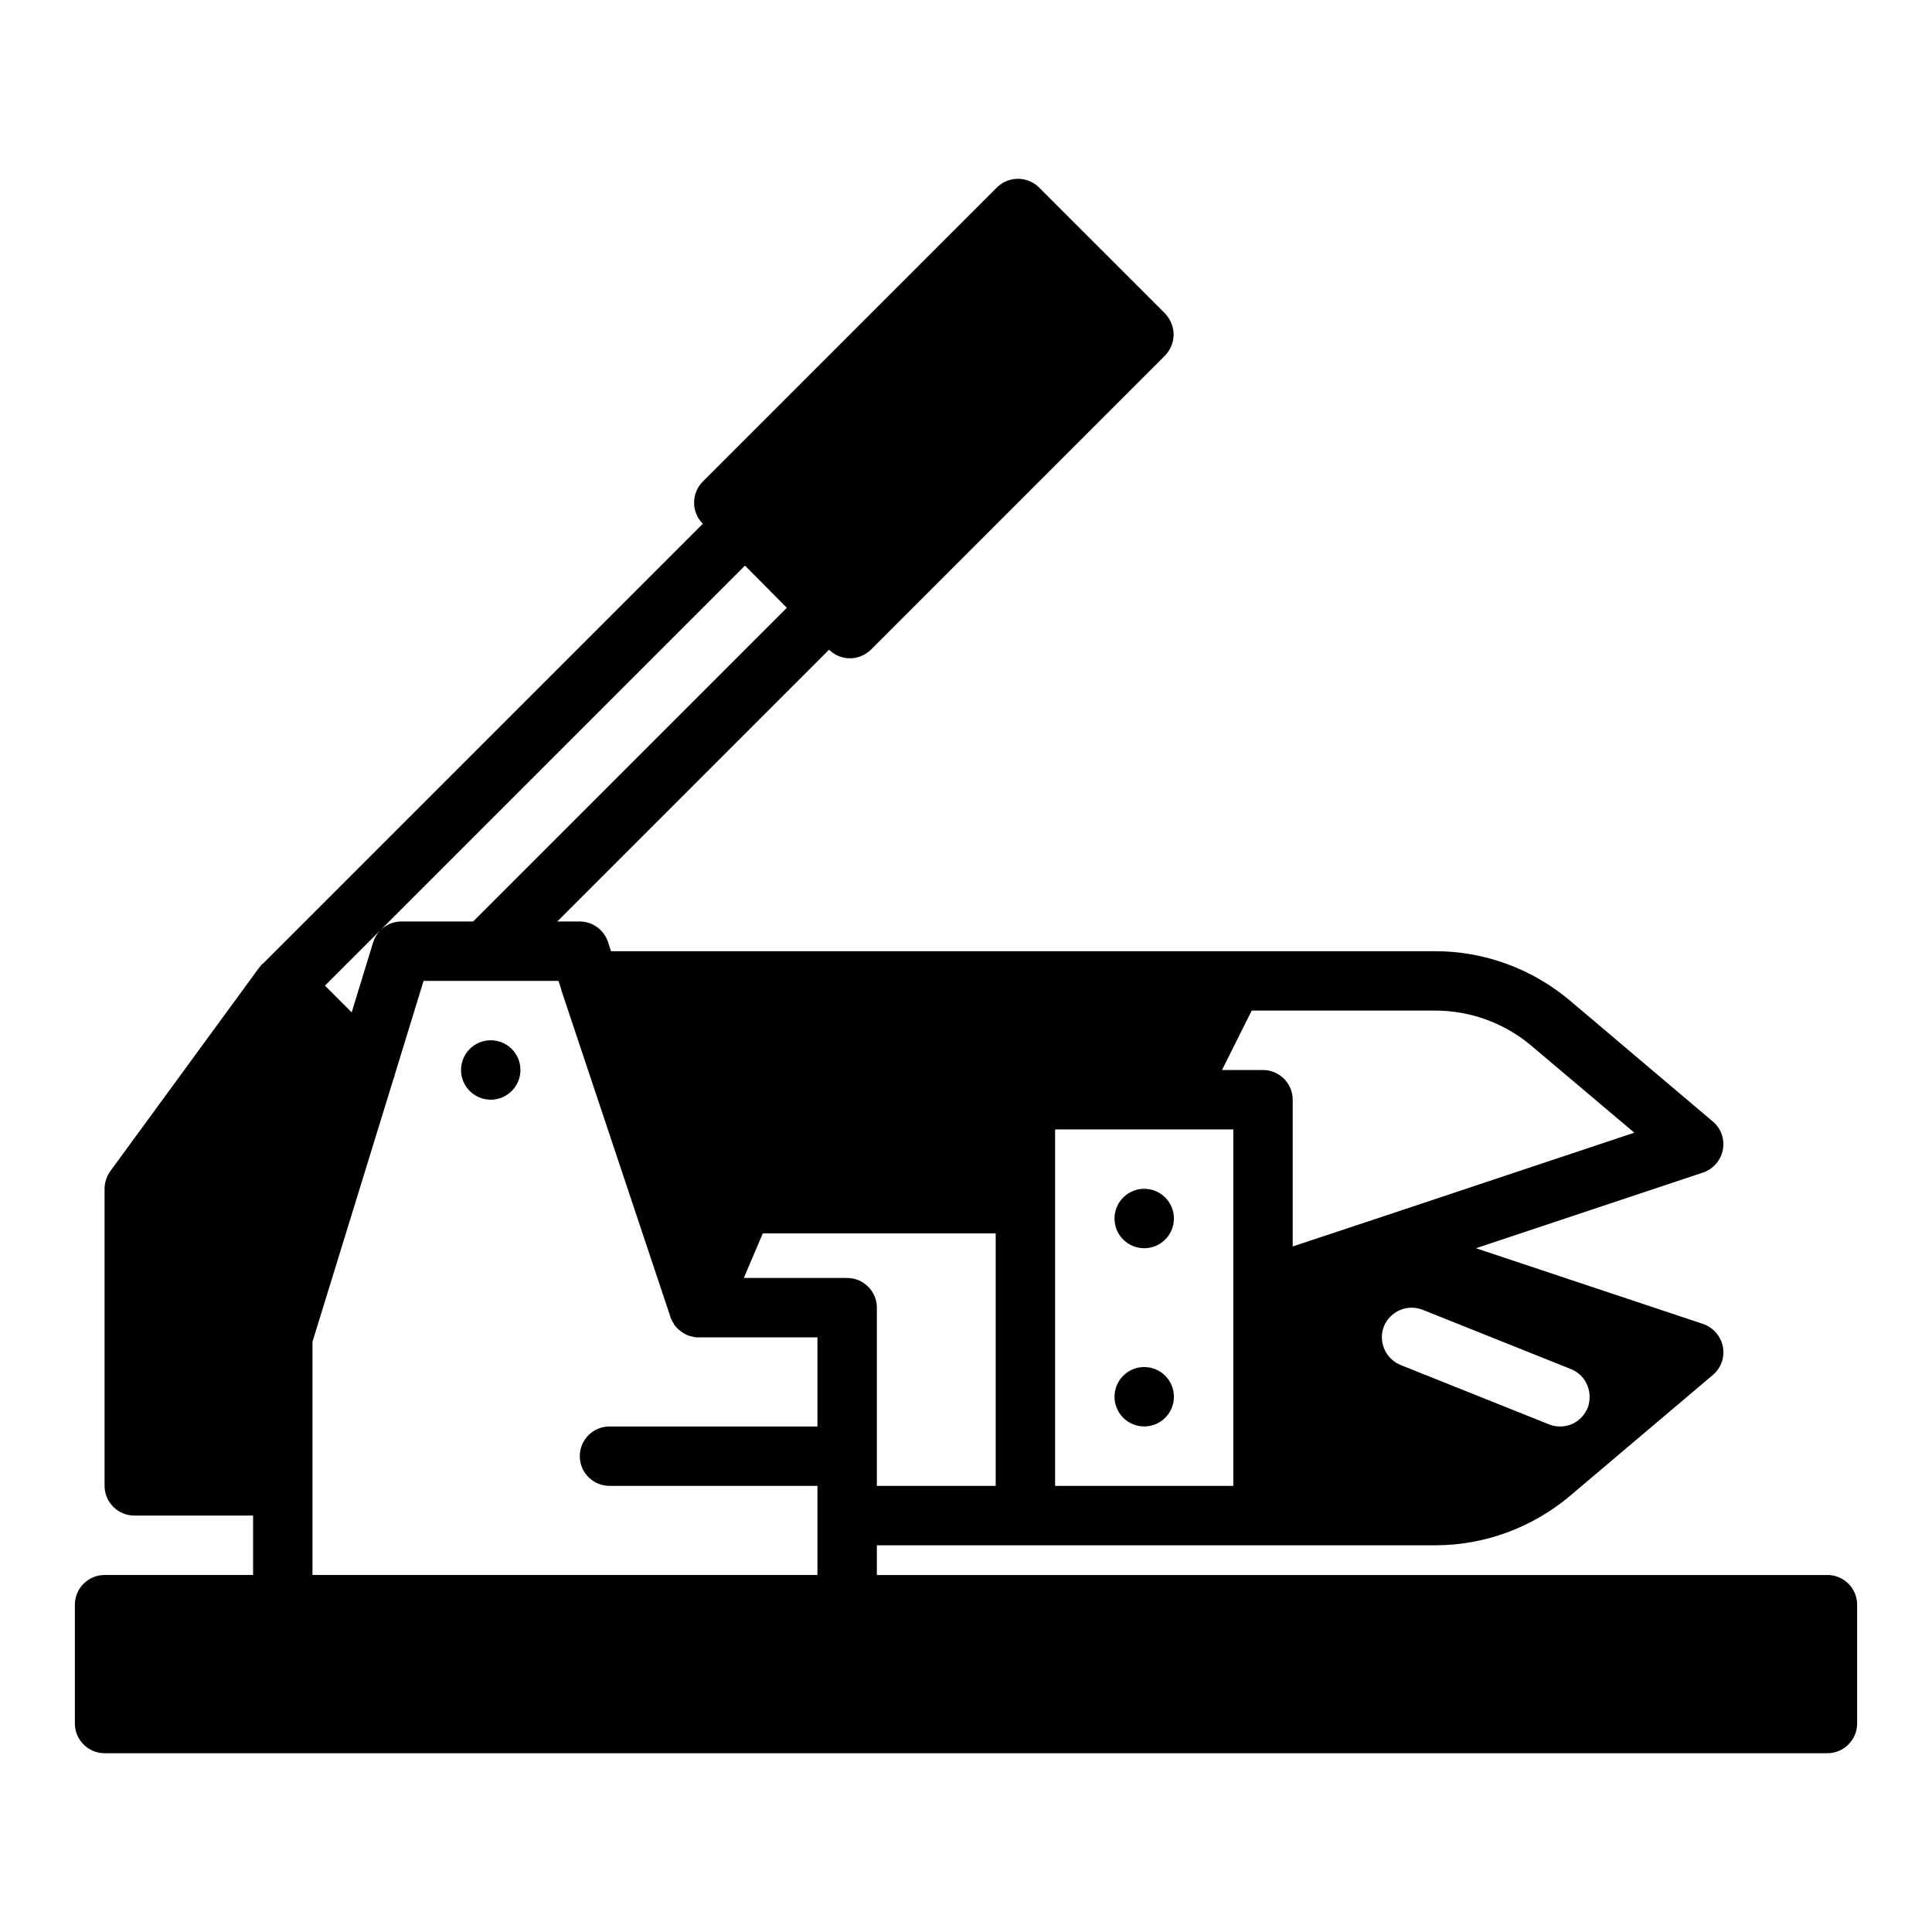 <?xml version="1.0" encoding="UTF-8"?>
<!-- Uploaded to: SVG Find, www.svgrepo.com, Generator: SVG Find Mixer Tools -->
<svg fill="#000000" width="800px" height="800px" version="1.1" viewBox="144 144 512 512" xmlns="http://www.w3.org/2000/svg">
 <g>
  <path d="m628.29 561.39h-251.91v-7.871h147.99c12.988 0 25.664-4.644 35.66-13.066l37.941-32.117c2.125-1.812 3.148-4.644 2.598-7.481-0.551-2.754-2.519-5.039-5.195-5.984l-60.223-20.074 60.223-20.074c2.676-0.945 4.644-3.227 5.195-5.984 0.551-2.836-0.473-5.668-2.598-7.481l-37.941-32.117c-9.996-8.422-22.672-13.066-35.66-13.066l-53.527 0.004h-164.92l-0.785-2.441c-1.102-3.227-4.094-5.434-7.477-5.434h-5.984l72.027-72.027c1.496 1.496 3.543 2.281 5.512 2.281 2.047 0 4.016-0.789 5.59-2.281l77.934-77.934c1.418-1.496 2.281-3.465 2.281-5.59 0-2.047-0.867-4.094-2.281-5.59l-33.379-33.375c-3.07-3.07-8.109-3.07-11.18 0l-77.934 77.934c-3.07 3.07-3.07 8.109 0 11.18l-116.5 116.5-0.395 0.312c-0.234 0.234-0.395 0.473-0.551 0.707-0.078 0.078-0.156 0.156-0.234 0.238l-0.156 0.234-39.203 53.609c-0.945 1.34-1.496 2.992-1.496 4.644v78.719c0 4.328 3.543 7.871 7.871 7.871h31.488v15.742l-39.359 0.008c-4.328 0-7.871 3.543-7.871 7.871v31.488c0 4.328 3.543 7.871 7.871 7.871h456.58c4.328 0 7.871-3.543 7.871-7.871v-31.488c0-4.332-3.543-7.871-7.871-7.871zm-251.91-31.488v-39.359c0-4.328-3.543-7.871-7.871-7.871h-27.395l5.039-11.809 61.715-0.004v66.914h-31.488zm47.23-66.914v-19.68h47.23v94.465h-47.23zm130.91 58.488-39.359-15.742c-4.016-1.652-5.984-6.219-4.41-10.234 1.652-4.016 6.219-5.984 10.234-4.41l39.359 15.742c3.543 1.418 5.434 5.117 4.801 8.738-0.078 0.473-0.156 1.023-0.395 1.496-1.258 3.07-4.094 4.961-7.242 4.961h-0.078c-0.941 0-1.965-0.156-2.91-0.551zm-78.801-109.66h48.648c9.289 0 18.344 3.305 25.426 9.289l27.316 23.066-69.43 23.145-21.098 7.004v-38.887c0-4.328-3.543-7.871-7.871-7.871h-10.863zm-230.96-21.254 96.668-96.668 11.098 11.18-83.125 83.125h-18.973c-2.203 0-4.172 0.867-5.668 2.363-0.867 0.867-1.496 1.969-1.891 3.227l-5.668 18.5-7.086-7.086zm-17.949 147.21v-38.18l21.492-69.746 0.156-0.395c0.078-0.238 0.156-0.395 0.156-0.629l7.637-24.875h35.742l0.629 1.891c0.078 0.234 0.078 0.473 0.156 0.629l28.812 86.277c0.078 0.156 0.078 0.238 0.078 0.316 0.238 0.629 0.551 1.258 0.945 1.809 0 0.156 0.078 0.234 0.238 0.395 0.234 0.316 0.473 0.629 0.785 0.867l0.238 0.238c0.316 0.234 0.629 0.551 0.945 0.707 0.234 0.156 0.473 0.316 0.785 0.473 0.551 0.316 1.18 0.551 1.812 0.629 0.078 0.078 0.156 0.078 0.234 0.078 0.238 0.078 0.551 0.078 0.867 0.156h32.113v23.617h-55.105c-4.348 0-7.871 3.523-7.871 7.871 0 4.348 3.523 7.871 7.871 7.871h55.105v23.613l-133.82 0.004z"/>
  <path d="m455.1 514.15c0 4.348-3.523 7.871-7.871 7.871-4.348 0-7.871-3.523-7.871-7.871s3.523-7.871 7.871-7.871c4.348 0 7.871 3.523 7.871 7.871"/>
  <path d="m455.1 466.92c0 4.348-3.523 7.871-7.871 7.871-4.348 0-7.871-3.523-7.871-7.871s3.523-7.875 7.871-7.875c4.348 0 7.871 3.527 7.871 7.875"/>
  <path d="m281.92 427.56c0 4.344-3.523 7.871-7.871 7.871s-7.871-3.527-7.871-7.871c0-4.348 3.523-7.875 7.871-7.875s7.871 3.527 7.871 7.875"/>
 </g>
</svg>